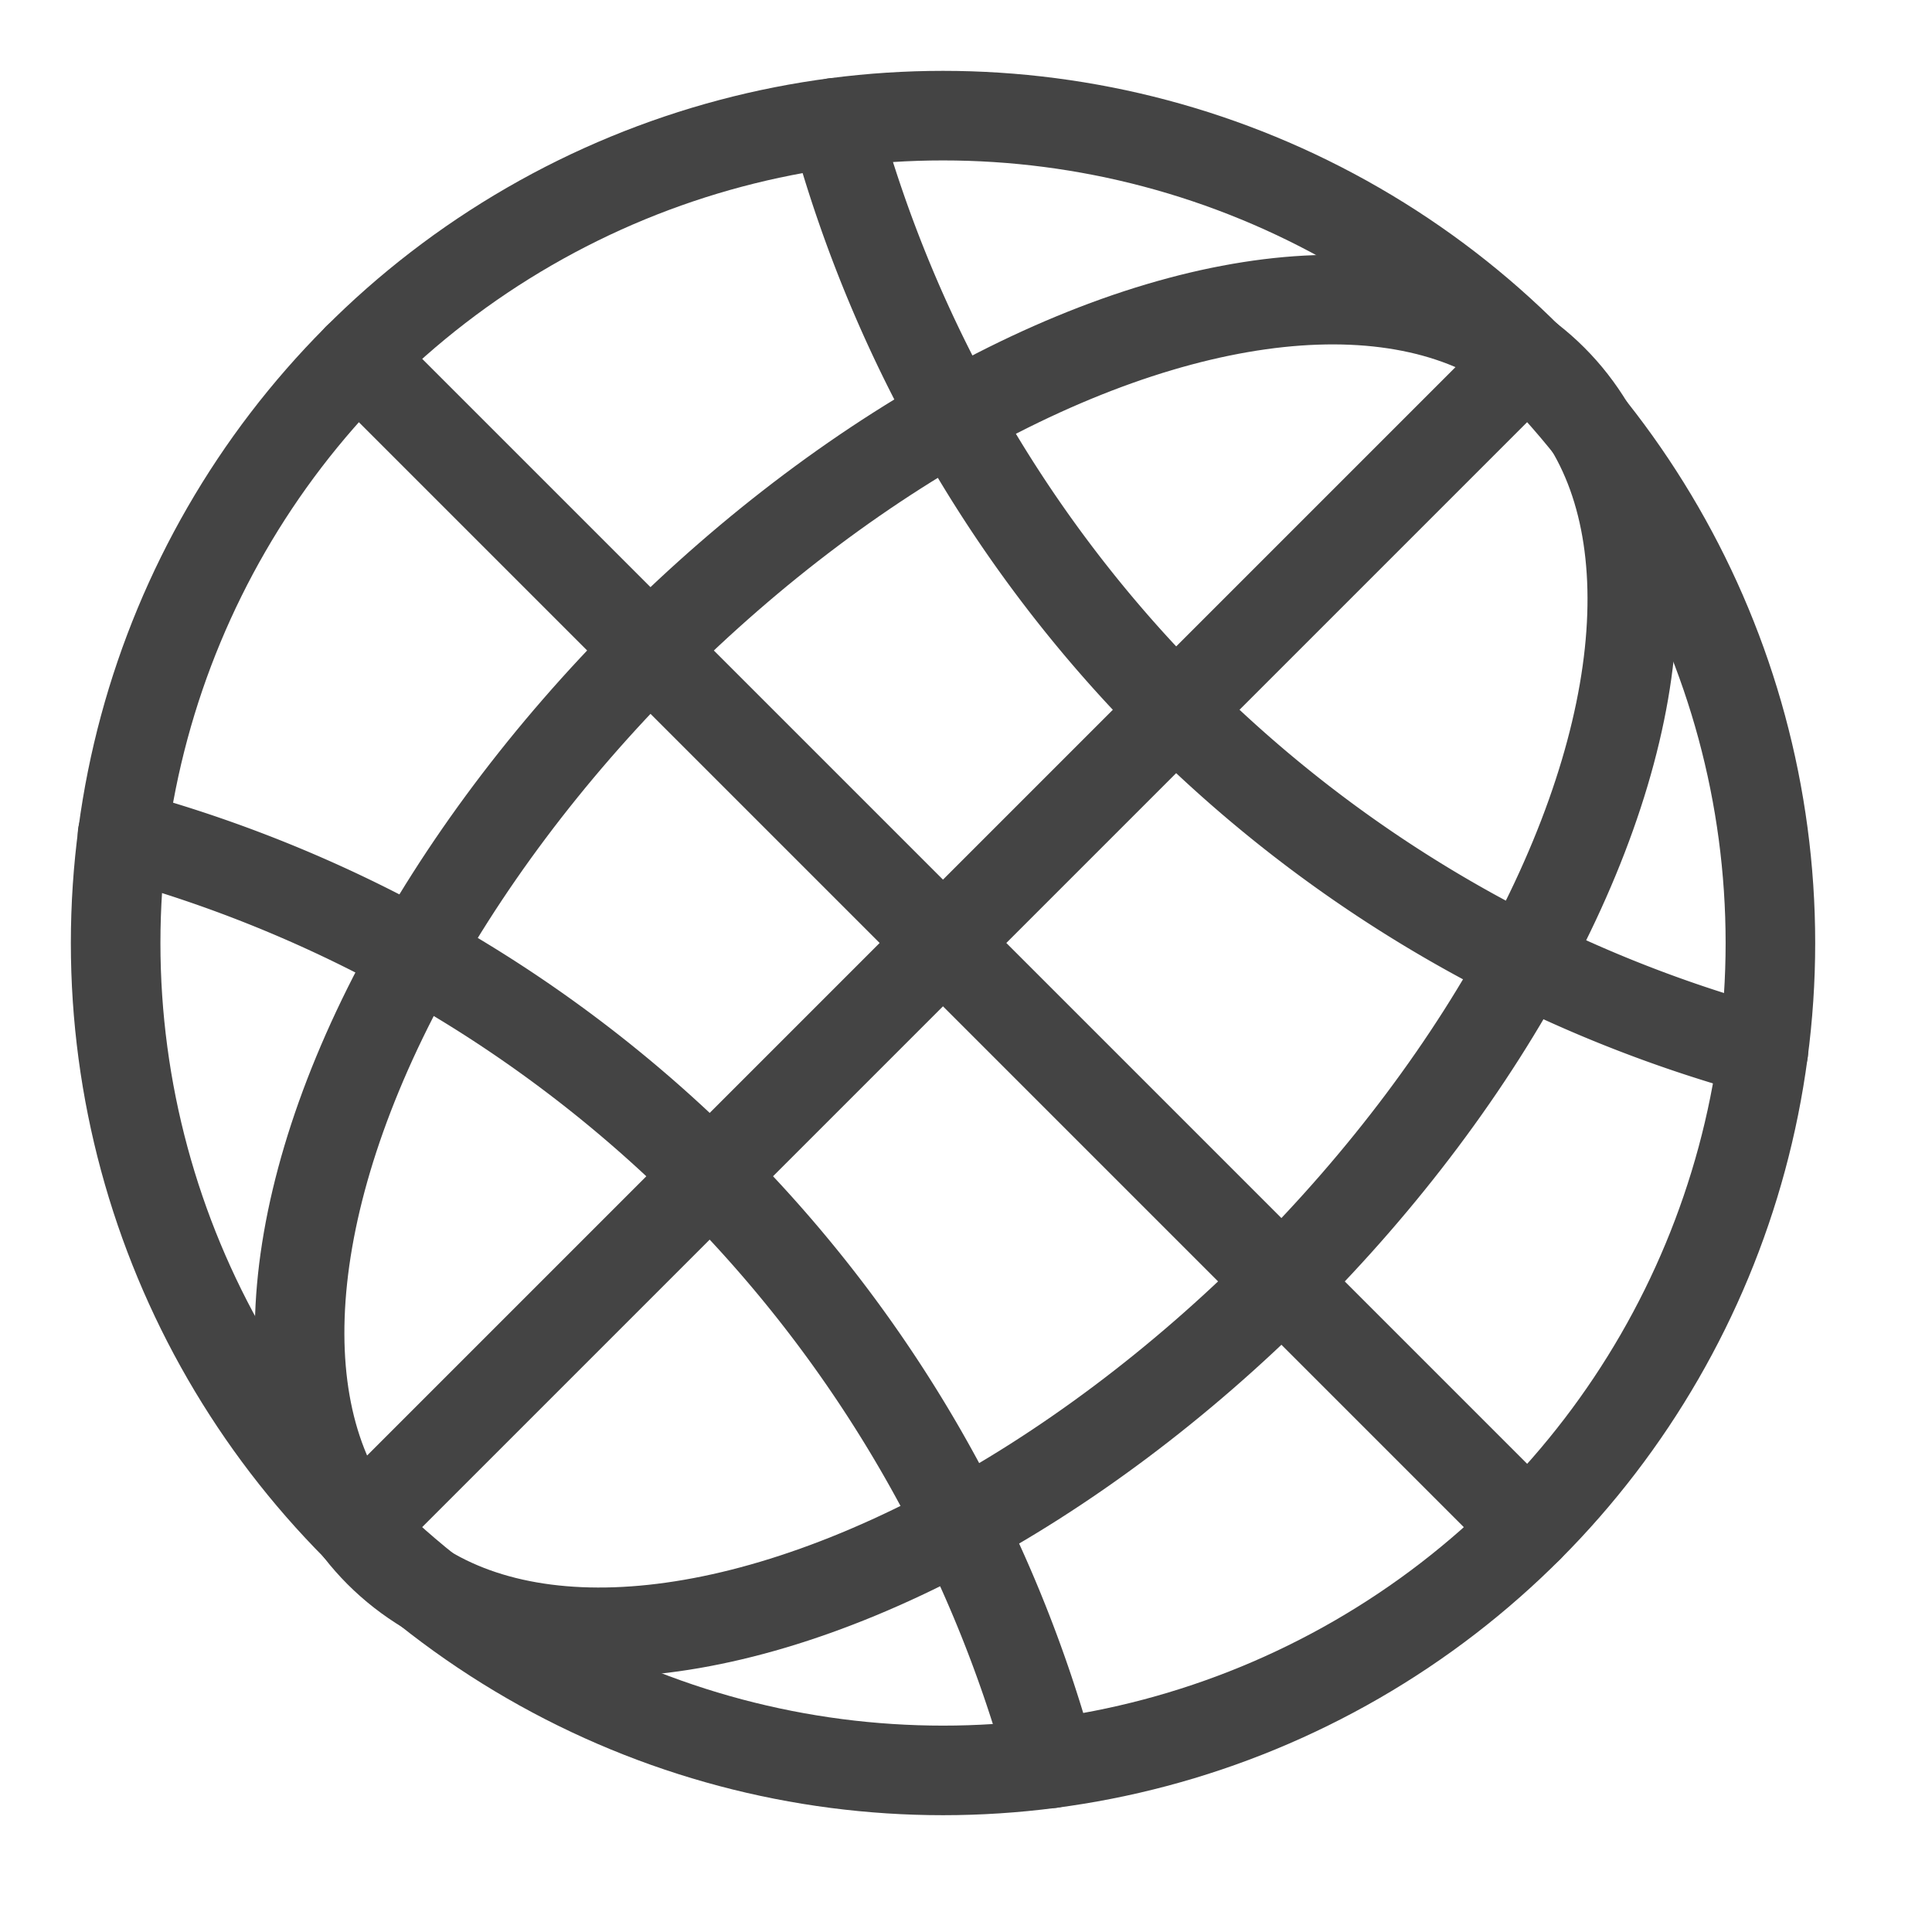 <svg xmlns="http://www.w3.org/2000/svg" width="21.569" height="21.569" viewBox="0 0 21.569 21.569"><g transform="translate(-242.802 -550.262)"><circle cx="9.237" cy="9.237" r="9.237" transform="translate(244.093 551.553)" fill="none" stroke="#444" stroke-linecap="round" stroke-linejoin="round" stroke-width="1"/><ellipse cx="9.263" cy="4.988" rx="9.263" ry="4.988" transform="translate(243.509 564.069) rotate(-45)" fill="none" stroke="#444" stroke-linecap="round" stroke-linejoin="round" stroke-width="1"/><path d="M244.8,567.75a14.771,14.771,0,0,1,10.367,10.367" transform="translate(-0.63 -8.169)" fill="none" stroke="#444" stroke-linecap="round" stroke-linejoin="round" stroke-width="1"/><path d="M270.657,562.629a14.772,14.772,0,0,1-10.367-10.366" transform="translate(-8.169 -0.63)" fill="none" stroke="#444" stroke-linecap="round" stroke-linejoin="round" stroke-width="1"/><line x1="13.063" y2="13.063" transform="translate(246.798 554.258)" fill="none" stroke="#444" stroke-linecap="round" stroke-linejoin="round" stroke-width="1"/><line x1="13.063" y1="13.063" transform="translate(246.798 554.258)" fill="none" stroke="#444" stroke-linecap="round" stroke-linejoin="round" stroke-width="1"/></g></svg>